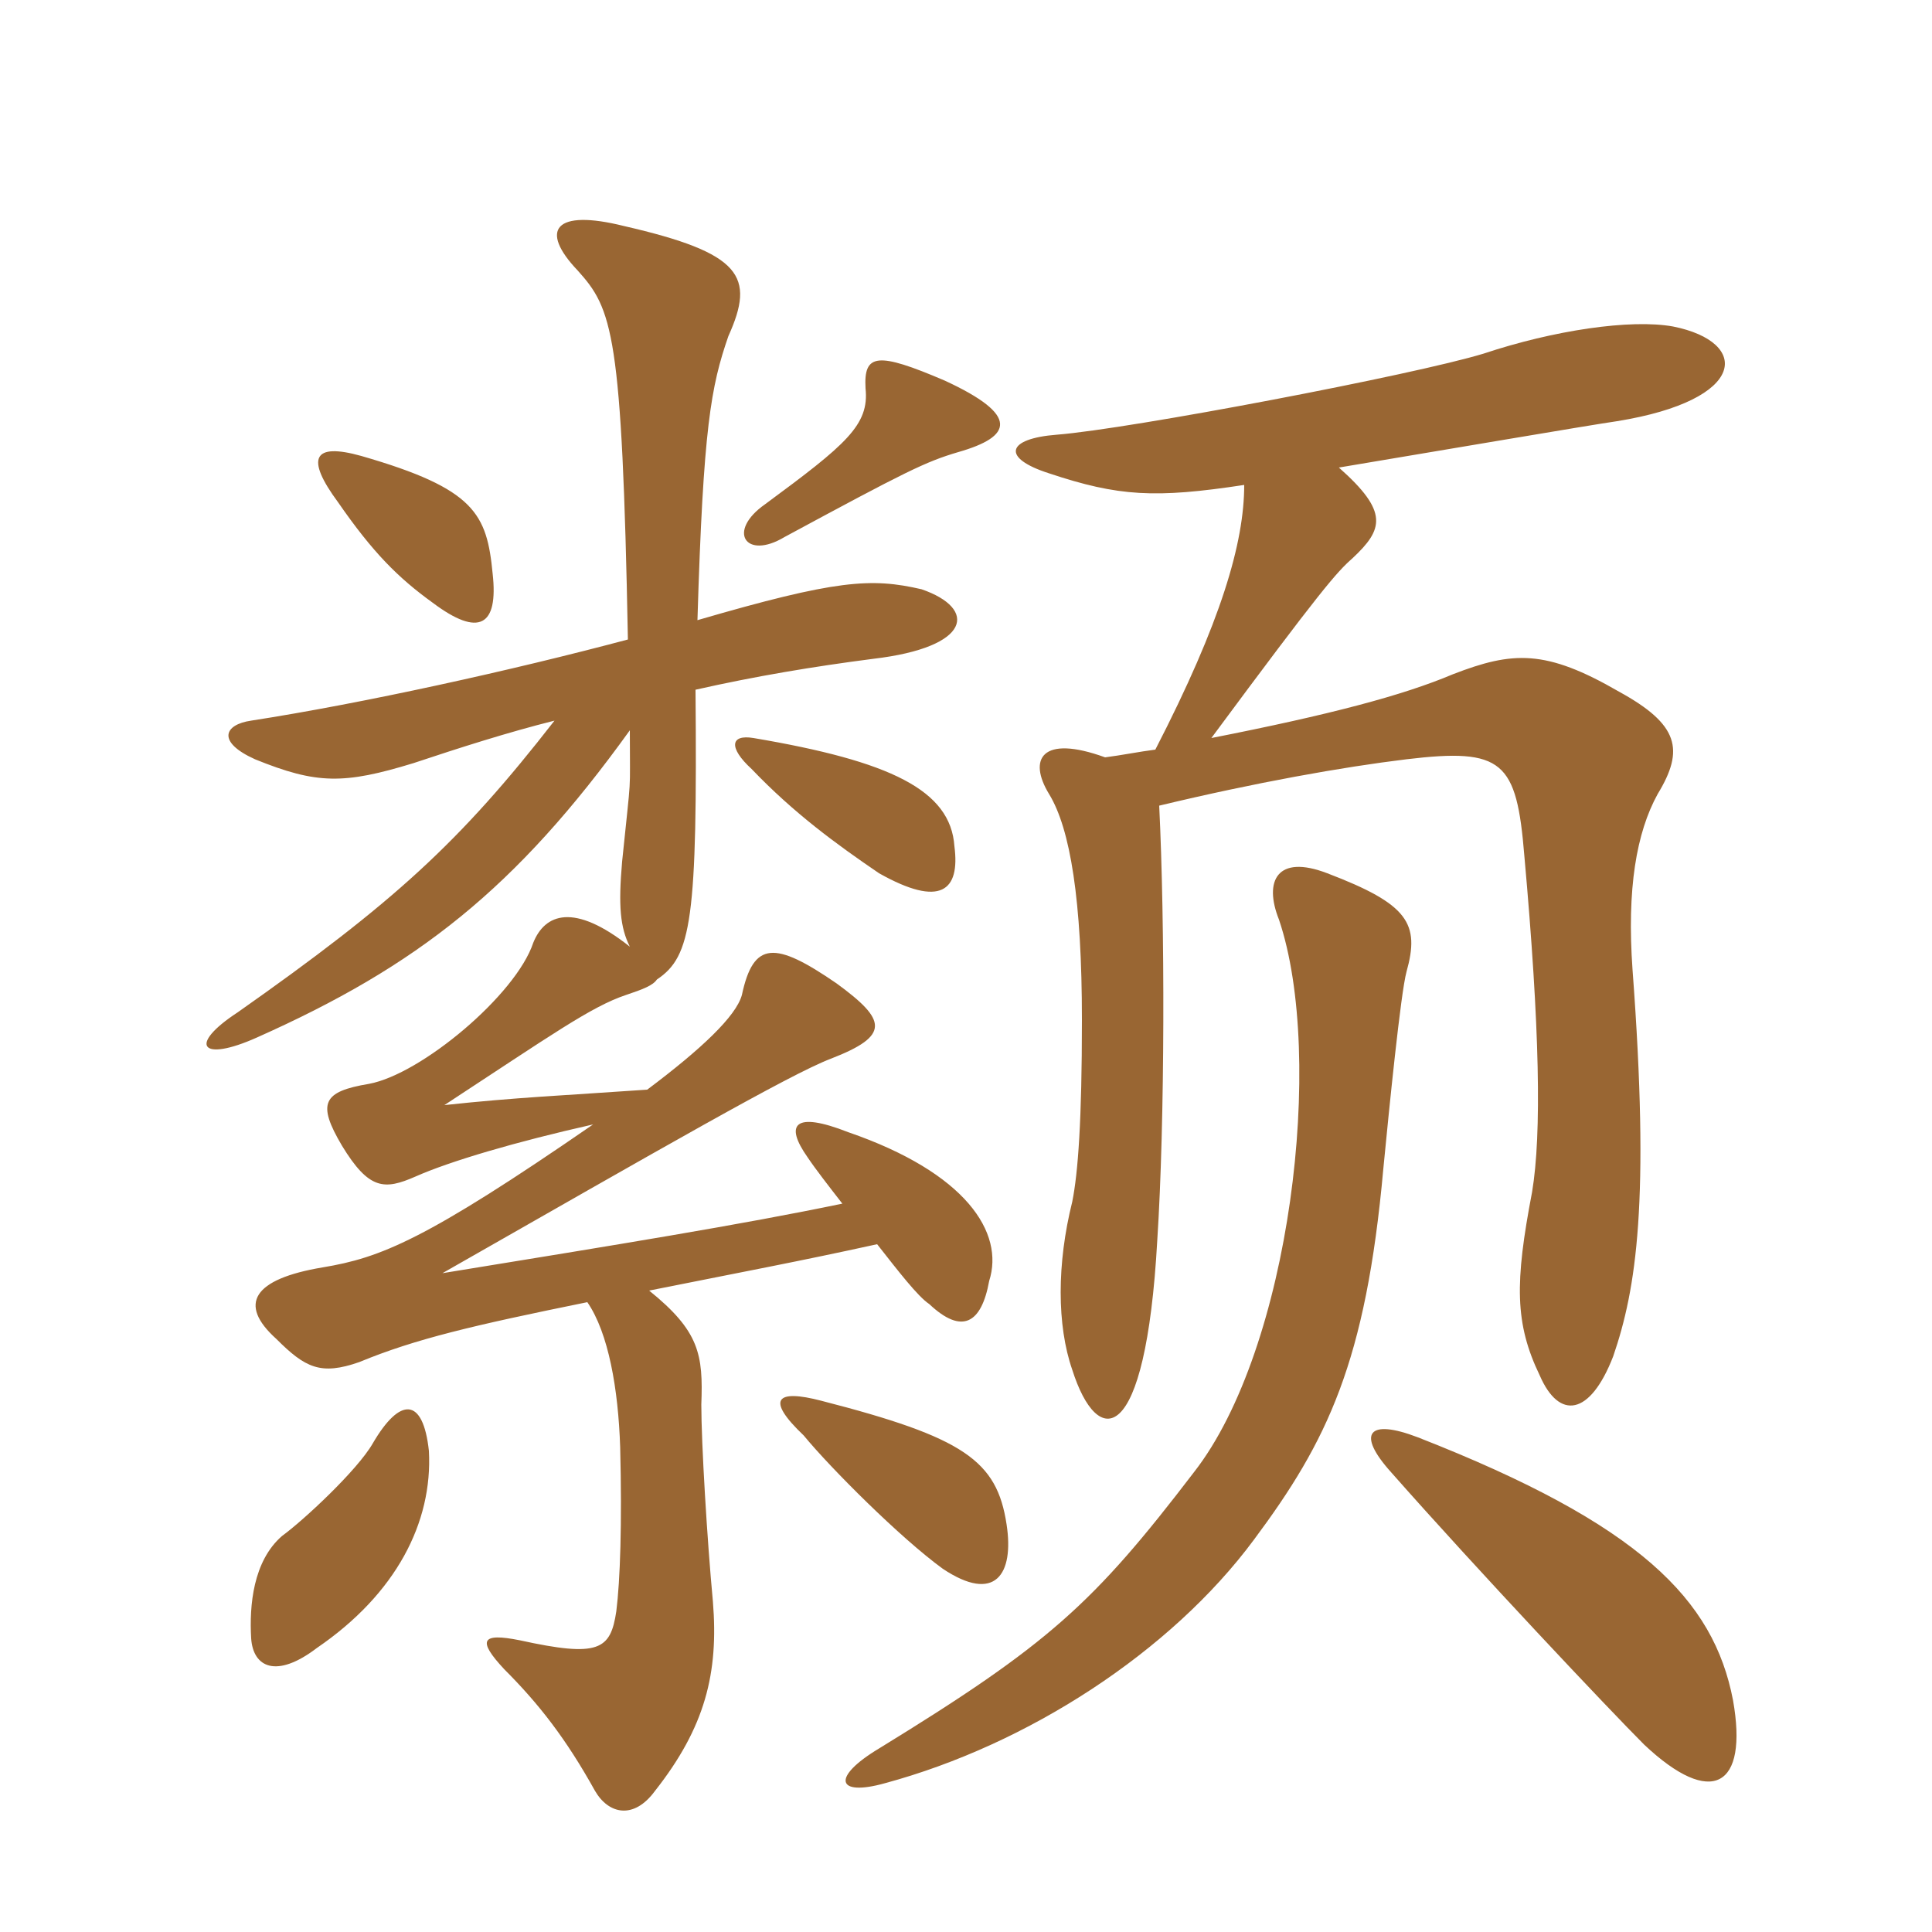 <svg xmlns="http://www.w3.org/2000/svg" xmlns:xlink="http://www.w3.org/1999/xlink" width="150" height="150"><path fill="#996633" padding="10" d="M134.55 132C133.05 124.20 127.35 118.35 110.10 111.60C106.20 110.10 105.30 111.30 108 114.30C114.75 121.95 124.95 132.75 127.65 135.45C132.90 140.40 135.75 138.75 134.55 132ZM109.20 75.45C110.25 71.70 109.35 70.20 103.05 67.80C99.15 66.30 98.10 68.40 99.30 71.40C102.90 82.05 100.20 104.70 92.70 114.30C84.90 124.50 81.45 127.65 68.25 135.75C64.50 138 64.95 139.50 68.70 138.45C79.80 135.45 90.90 128.25 97.35 119.55C103.05 111.90 106.05 105.75 107.40 90.75C107.85 86.10 108.75 77.10 109.20 75.45ZM90 62.55C97.50 60.75 104.25 59.55 109.20 58.95C116.70 58.05 117.75 59.10 118.35 66.45C119.55 79.80 119.70 88.05 118.95 92.55C117.60 99.60 117.60 102.75 119.55 106.80C121.05 110.25 123.45 109.95 125.25 105.30C127.05 100.05 128.10 93.30 126.75 75.30C126.30 69 127.05 64.65 128.70 61.65C130.80 58.20 130.35 56.25 125.70 53.70C120 50.40 117.45 50.55 112.80 52.35C108.90 54 103.20 55.50 94.05 57.30C102.60 45.75 103.80 44.40 105 43.35C107.40 41.10 107.85 39.75 103.95 36.30C111.15 35.10 123.45 33 125.55 32.70C135.75 31.05 135.90 26.55 129.90 25.35C126.60 24.75 120.60 25.65 115.20 27.45C109.80 29.10 87.75 33.30 82.05 33.75C78.15 34.05 77.70 35.55 81.45 36.75C86.85 38.55 89.70 38.70 96.60 37.65C96.60 42.15 94.80 48.30 89.70 58.20C88.50 58.35 87 58.65 85.80 58.80C80.85 57 79.80 58.95 81.45 61.65C83.10 64.35 84 69.90 84 79.20C84 87 83.70 91.05 83.25 93.30C82.05 98.10 82.05 102.90 83.25 106.35C85.20 112.50 88.95 112.50 89.85 96.30C90.45 87 90.45 71.70 90 62.55ZM33.30 112.65C32.85 108.45 31.05 108.45 28.95 112.05C27.75 114.15 23.55 118.05 21.90 119.25C19.65 121.20 19.35 124.65 19.50 127.20C19.65 129.45 21.45 130.35 24.60 127.95C30.75 123.75 33.60 118.20 33.30 112.65ZM78.15 118.35C77.40 113.40 74.85 111.60 63.75 108.75C60.30 107.85 59.40 108.60 62.40 111.45C64.50 114 69.90 119.40 73.20 121.80C77.25 124.50 78.75 122.25 78.15 118.35ZM74.10 65.70C73.80 61.35 69.15 59.10 58.50 57.30C56.70 57 56.55 58.05 58.35 59.70C61.65 63.15 64.95 65.55 68.25 67.80C73.05 70.50 74.55 69.15 74.10 65.70ZM48.75 49.65C39.75 52.05 28.20 54.60 19.50 55.95C17.40 56.25 16.80 57.60 19.80 58.95C24.60 60.90 26.70 60.90 32.10 59.25C35.70 58.05 39.45 56.85 43.05 55.95C35.70 65.40 30.60 70.05 18.45 78.60C14.55 81.15 15.60 82.50 19.95 80.55C32.40 75 40.05 69 48.90 56.70C48.90 62.10 49.05 59.55 48.30 66.90C48 70.35 48.15 72 48.90 73.50C44.55 70.05 42.30 70.95 41.40 73.20C40.05 77.25 32.70 83.40 28.65 84.15C25.05 84.75 24.60 85.65 26.55 88.95C28.65 92.40 29.85 92.40 32.25 91.35C34.95 90.15 40.05 88.65 46.05 87.30C33 96.30 29.55 97.65 25.05 98.40C19.65 99.30 18.45 101.25 21.45 103.95C23.70 106.20 24.90 106.80 27.90 105.75C32.25 103.95 36.75 102.90 45.60 101.10C47.25 103.50 48 107.85 48.15 112.35C48.30 118.35 48.15 122.70 47.85 125.10C47.40 128.10 46.50 128.70 40.35 127.35C37.35 126.75 37.05 127.35 39.15 129.60C41.85 132.30 43.95 135 46.20 139.05C47.25 140.85 49.20 141.30 50.85 139.05C54.75 134.10 55.80 129.90 55.35 124.35C54.90 119.55 54.45 112.05 54.45 109.05C54.60 105.15 54.30 103.35 50.40 100.20C57.90 98.70 61.95 97.95 68.10 96.60C69.75 98.70 71.25 100.65 72.15 101.25C74.70 103.65 76.20 102.75 76.80 99.45C78 95.70 75 91.05 65.85 87.90C61.65 86.25 60.90 87.30 62.70 89.85C63.30 90.75 64.35 92.10 65.40 93.45C57.45 95.10 48.15 96.60 34.35 98.85C51.45 89.10 61.35 83.40 64.50 82.20C69.15 80.40 68.85 79.20 64.95 76.35C60.15 73.05 58.50 73.05 57.60 77.25C57.15 78.90 54.45 81.45 50.25 84.60C43.80 85.05 40.05 85.20 34.50 85.80C42.75 80.40 45.90 78.15 48.60 77.25C49.95 76.80 50.70 76.50 51 76.05C53.70 74.25 54.15 71.40 54 53.55C58.65 52.50 63.15 51.75 67.80 51.15C75.45 50.25 75.90 47.25 71.55 45.75C67.65 44.85 64.95 45 54.15 48.15C54.60 33.15 55.20 30 56.55 26.10C58.65 21.45 57.60 19.65 48.45 17.55C43.05 16.20 41.85 17.85 44.85 21C47.55 24 48.30 25.80 48.75 49.65ZM38.25 44.55C37.80 39.90 36.90 37.95 28.05 35.40C24.30 34.35 23.70 35.55 26.25 39C28.95 42.90 30.90 44.85 33.60 46.80C37.20 49.50 38.70 48.60 38.25 44.55ZM74.40 35.10C78.60 33.90 79.20 32.25 73.35 29.55C68.10 27.30 67.05 27.45 67.20 30.15C67.50 33 65.70 34.50 59.40 39.15C56.40 41.25 57.90 43.50 60.90 41.70C70.35 36.60 71.85 35.85 74.40 35.10Z"/></svg>